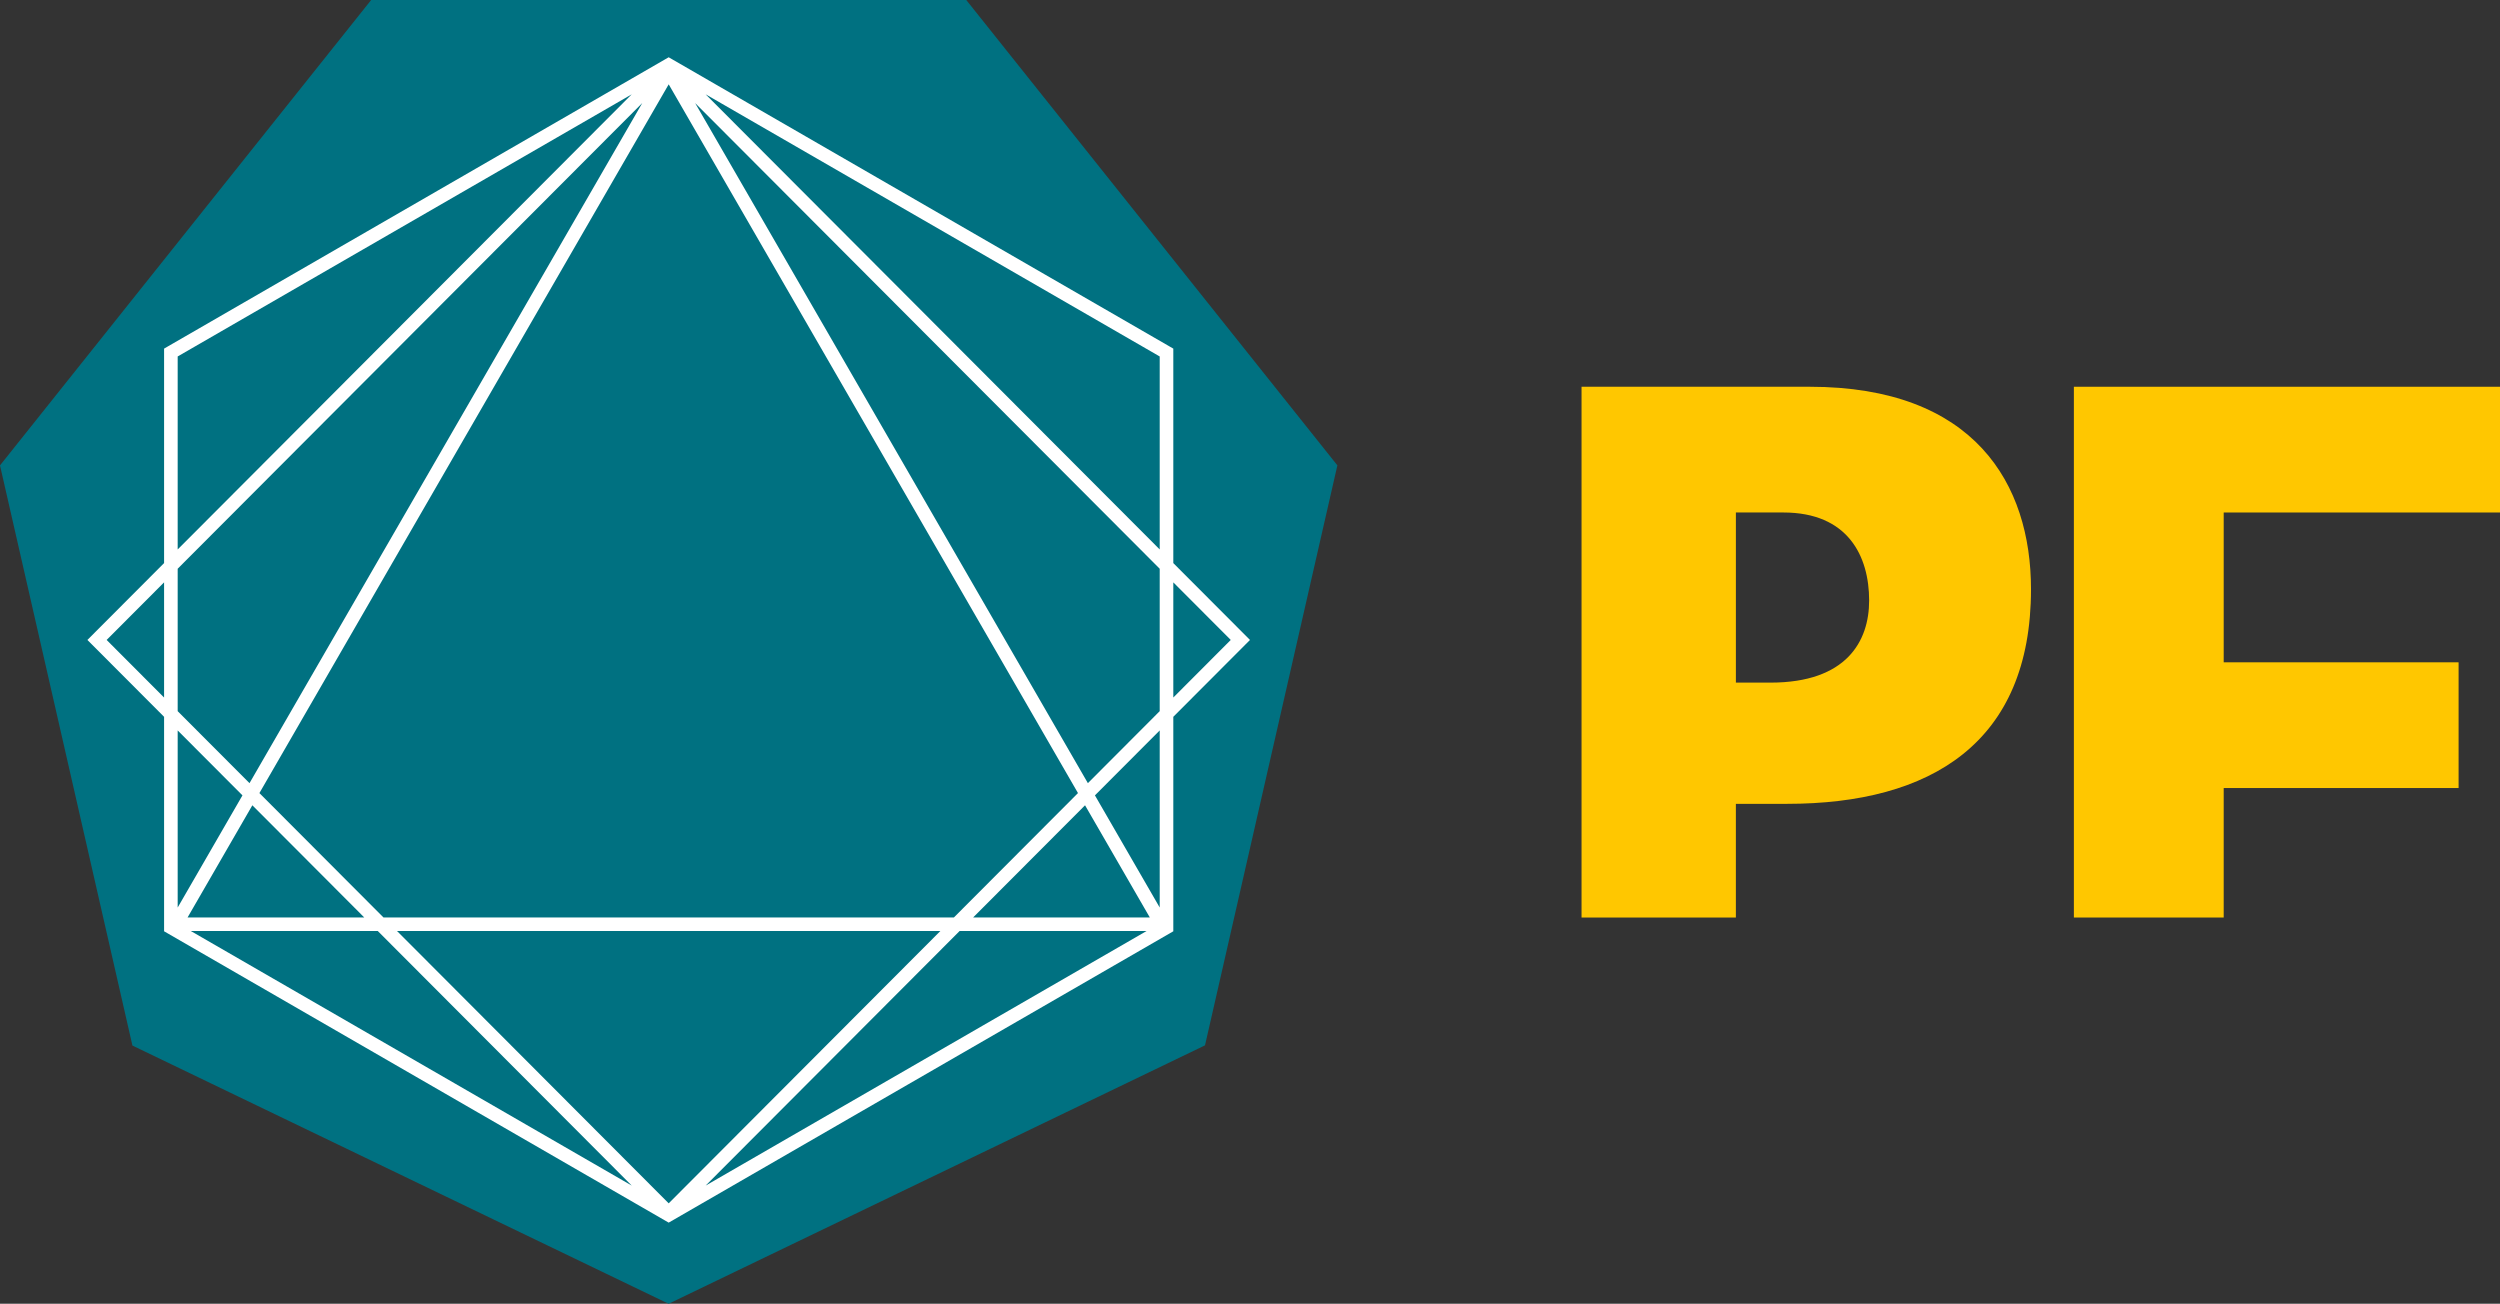 <svg xmlns="http://www.w3.org/2000/svg" viewBox="0 0 613.366 319.874"><rect x="0" y="0" width="613.366" height="319.874" fill="#333333" stroke="none"/><title>pf-side-logo-full-colour-rgb</title><g id="full-rgb"><g><path id="fullLogo" d="M443.991,94.889c40.454,0,54.308,23.827,54.308,49.686,0,37.679-24.568,52.645-59.849,52.645h-12.559v27.892H388.027V94.889Zm-9.602,72.59c18.655,0,24.198-10.16,24.198-20.136,0-10.893-5.173-21.606-21.058-21.606h-11.636v41.742Z" style="fill: #ffc700"></path><polygon id="fullLogo-2" data-name="fullLogo" points="545.576 125.74 545.576 162.496 603.206 162.496 603.206 193.34 545.576 193.34 545.576 225.111 508.819 225.111 508.819 94.889 613.366 94.889 613.366 125.74 545.576 125.74" style="fill: #ffc700"></polygon><polygon id="fullLogo-3" data-name="fullLogo" points="164.039 319.874 32.492 256.526 0 114.184 91.061 0 237.071 0 328.121 114.175 295.643 256.472 164.039 319.874" style="fill: #007181"></polygon><path id="fullLogo-4" data-name="fullLogo" d="M287.867,138.153V85.532L164.895,14.533l-.831-.479-.001-.002-.001.001-.002-.002-.001.001L41.09,85.049l-.832.483V138.15L21.444,157.009l18.814,18.859v52.62l123.802,71.48,123.807-71.48V175.865l17.631-17.673,1.181-1.183ZM40.258,171.139,26.162,157.009,40.258,142.88ZM164.063,20.691,264.479,194.578,234.04,225.09H94.082L63.644,194.58ZM43.593,87.457l111.403-64.32L43.593,134.807Zm0,52.08L157.579,25.28,61.215,192.145,43.593,174.482Zm0,39.674,15.892,15.93L43.593,222.66Zm18.321,18.364L89.362,225.09H46.024Zm-15.106,30.843H92.683l62.316,62.465Zm50.595,0H230.719l-66.658,66.817Zm75.721,62.465,62.316-62.465h45.876ZM238.76,225.09l27.45-27.515L282.099,225.09Zm45.77-2.432L268.638,195.14,284.53,179.211Zm0-48.179-17.622,17.664L170.552,25.29,284.53,139.539Zm0-39.672L173.126,23.138,284.53,87.457Zm3.337,36.327v-28.25l14.091,14.125Z" style="fill: #fff"></path></g></g></svg>